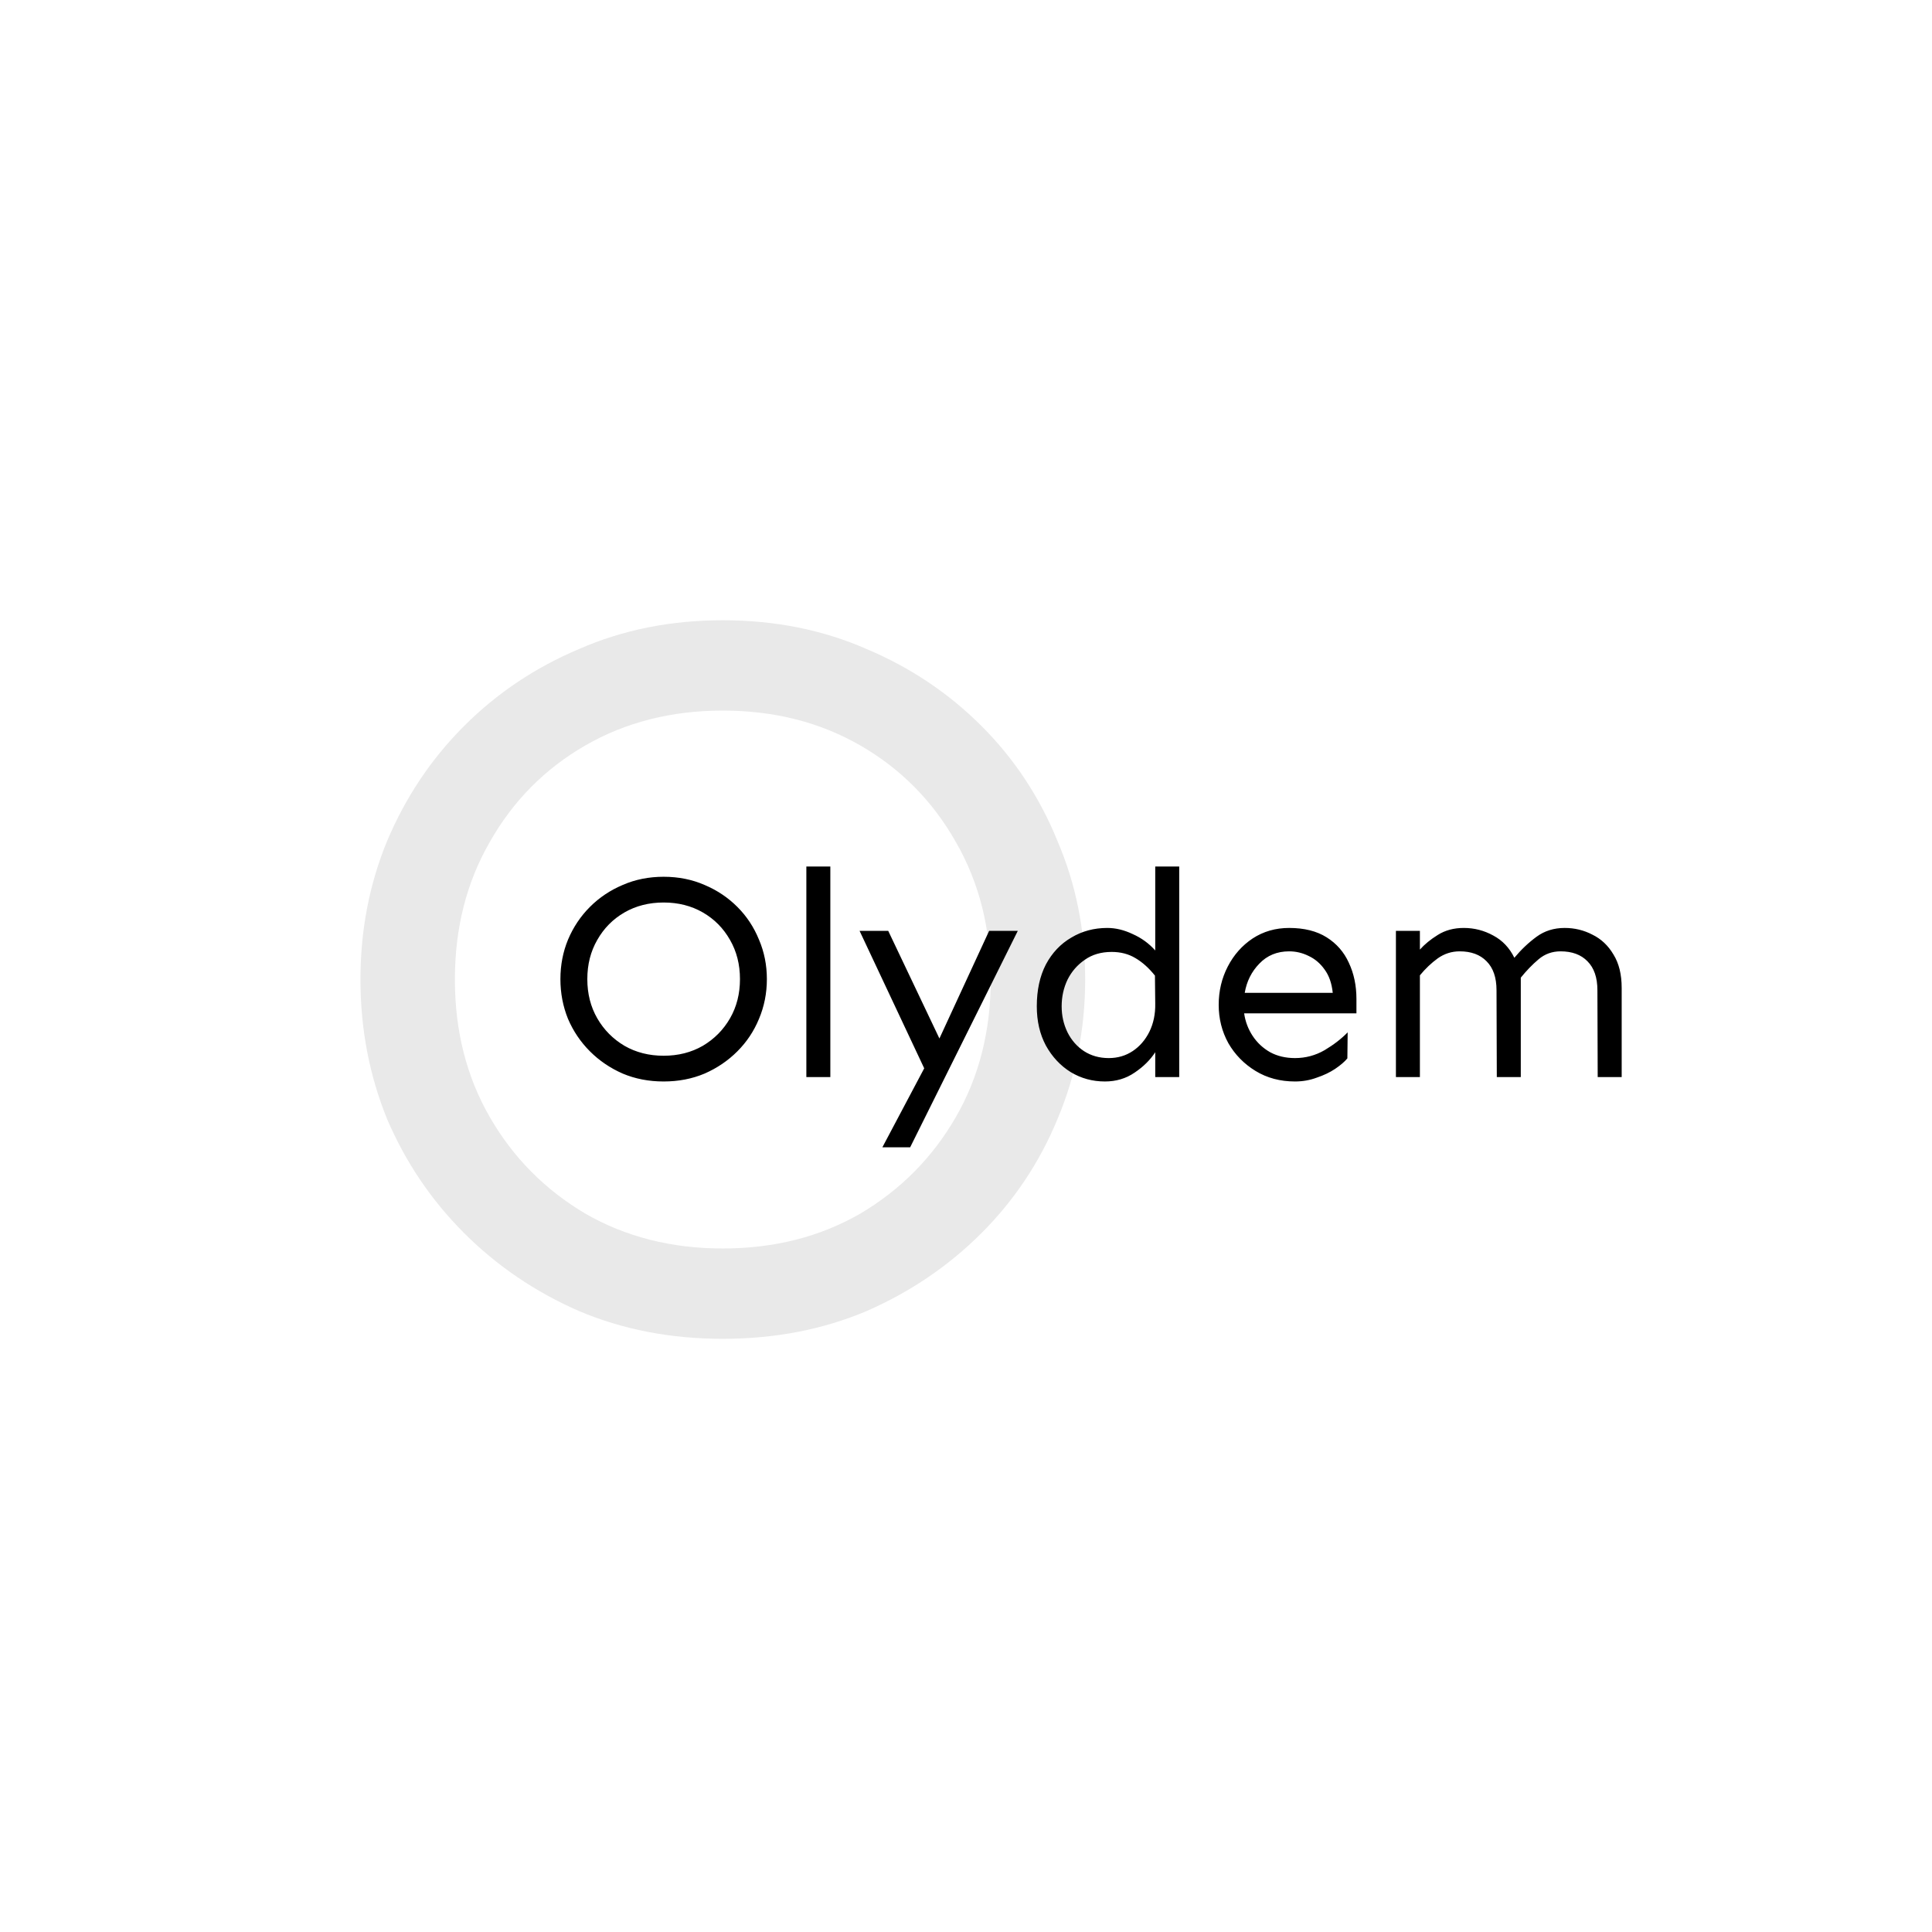 <svg width="400" height="400" viewBox="0 0 400 400" fill="none" xmlns="http://www.w3.org/2000/svg">
<rect width="400" height="400" fill="white"/>
<path d="M149.65 128.416C160.419 128.416 170.337 130.399 179.405 134.367C188.473 138.192 196.407 143.505 203.208 150.306C210.009 157.107 215.252 165.042 218.936 174.11C222.761 183.036 224.674 192.6 224.674 202.802C224.674 213.003 222.761 222.638 218.936 231.706C215.252 240.632 210.009 248.496 203.208 255.297C196.407 262.098 188.473 267.482 179.405 271.45C170.337 275.275 160.419 277.188 149.65 277.188C138.882 277.188 128.964 275.275 119.896 271.45C110.828 267.482 102.893 262.098 96.092 255.297C89.291 248.496 83.978 240.632 80.152 231.706C76.469 222.638 74.627 213.003 74.627 202.802C74.627 192.6 76.469 183.036 80.152 174.11C83.978 165.042 89.291 157.107 96.092 150.306C102.893 143.505 110.828 138.192 119.896 134.367C128.964 130.399 138.882 128.416 149.65 128.416ZM149.65 147.118C139.024 147.118 129.531 149.527 121.171 154.345C112.811 159.162 106.223 165.821 101.406 174.323C96.588 182.682 94.18 192.175 94.18 202.802C94.18 213.428 96.588 222.922 101.406 231.281C106.223 239.641 112.811 246.3 121.171 251.259C129.531 256.076 139.024 258.485 149.65 258.485C160.277 258.485 169.77 256.076 178.13 251.259C186.489 246.3 193.078 239.641 197.895 231.281C202.712 222.922 205.121 213.428 205.121 202.802C205.121 192.175 202.712 182.682 197.895 174.323C193.078 165.821 186.489 159.162 178.13 154.345C169.77 149.527 160.277 147.118 149.65 147.118Z" fill="#E9E9E9"/>
<g filter="url(#filter0_d_1_2)">
<path d="M134.4 178.525C137.468 178.525 140.294 179.09 142.877 180.221C145.46 181.311 147.721 182.824 149.658 184.762C151.596 186.699 153.089 188.96 154.139 191.543C155.229 194.086 155.773 196.811 155.773 199.717C155.773 202.623 155.229 205.368 154.139 207.951C153.089 210.494 151.596 212.734 149.658 214.672C147.721 216.609 145.46 218.143 142.877 219.273C140.294 220.363 137.468 220.908 134.4 220.908C131.333 220.908 128.507 220.363 125.924 219.273C123.34 218.143 121.08 216.609 119.143 214.672C117.205 212.734 115.691 210.494 114.602 207.951C113.552 205.368 113.027 202.623 113.027 199.717C113.027 196.811 113.552 194.086 114.602 191.543C115.691 188.96 117.205 186.699 119.143 184.762C121.08 182.824 123.34 181.311 125.924 180.221C128.507 179.09 131.333 178.525 134.4 178.525ZM134.4 183.854C131.373 183.854 128.669 184.54 126.287 185.912C123.906 187.285 122.029 189.182 120.656 191.604C119.284 193.985 118.598 196.689 118.598 199.717C118.598 202.744 119.284 205.449 120.656 207.83C122.029 210.212 123.906 212.109 126.287 213.521C128.669 214.894 131.373 215.58 134.4 215.58C137.428 215.58 140.132 214.894 142.514 213.521C144.895 212.109 146.772 210.212 148.145 207.83C149.517 205.449 150.203 202.744 150.203 199.717C150.203 196.689 149.517 193.985 148.145 191.604C146.772 189.182 144.895 187.285 142.514 185.912C140.132 184.54 137.428 183.854 134.4 183.854ZM168.912 176.406V220H163.947V176.406H168.912ZM180.9 189.727L191.496 212.008L201.789 189.727H207.723L185.441 234.531H179.689L188.348 218.184L174.967 189.727H180.9ZM241.145 176.406V220H236.18V214.854C235.13 216.468 233.697 217.881 231.881 219.092C230.105 220.303 228.066 220.908 225.766 220.908C223.182 220.908 220.821 220.262 218.682 218.971C216.542 217.639 214.827 215.802 213.535 213.461C212.284 211.12 211.658 208.415 211.658 205.348C211.658 201.997 212.284 199.111 213.535 196.689C214.827 194.268 216.583 192.411 218.803 191.119C221.023 189.787 223.505 189.121 226.25 189.121C227.986 189.121 229.742 189.545 231.518 190.393C233.334 191.2 234.888 192.33 236.18 193.783V176.406H241.145ZM227.158 194.086C224.979 194.086 223.122 194.631 221.588 195.721C220.054 196.77 218.863 198.143 218.016 199.838C217.208 201.533 216.805 203.37 216.805 205.348C216.805 207.285 217.208 209.081 218.016 210.736C218.823 212.351 219.953 213.643 221.406 214.611C222.9 215.58 224.615 216.064 226.553 216.064C228.41 216.064 230.064 215.58 231.518 214.611C232.971 213.643 234.121 212.311 234.969 210.615C235.816 208.88 236.22 206.942 236.18 204.803L236.119 198.99C234.868 197.416 233.516 196.205 232.062 195.357C230.65 194.51 229.015 194.086 227.158 194.086ZM263.91 189.121C267.018 189.121 269.602 189.767 271.66 191.059C273.719 192.35 275.253 194.106 276.262 196.326C277.311 198.546 277.836 201.049 277.836 203.834V206.801H254.586C254.828 208.496 255.413 210.05 256.342 211.463C257.27 212.876 258.481 214.006 259.975 214.854C261.468 215.661 263.184 216.064 265.121 216.064C267.301 216.064 269.339 215.52 271.236 214.43C273.133 213.299 274.728 212.068 276.02 210.736L275.959 216.125C275.394 216.811 274.546 217.538 273.416 218.305C272.326 219.031 271.055 219.637 269.602 220.121C268.189 220.646 266.695 220.908 265.121 220.908C262.053 220.908 259.329 220.182 256.947 218.729C254.566 217.275 252.689 215.358 251.316 212.977C249.984 210.555 249.318 207.911 249.318 205.045C249.318 202.179 249.944 199.535 251.195 197.113C252.447 194.691 254.162 192.754 256.342 191.301C258.562 189.848 261.085 189.121 263.91 189.121ZM263.91 193.965C261.408 193.965 259.349 194.812 257.734 196.508C256.12 198.163 255.111 200.181 254.707 202.562H272.932C272.73 200.585 272.165 198.97 271.236 197.719C270.348 196.467 269.258 195.539 267.967 194.934C266.675 194.288 265.323 193.965 263.91 193.965ZM290.975 189.727V193.602C291.943 192.512 293.174 191.503 294.668 190.574C296.202 189.605 297.998 189.121 300.057 189.121C302.236 189.121 304.275 189.646 306.172 190.695C308.069 191.704 309.522 193.238 310.531 195.297C311.944 193.602 313.478 192.148 315.133 190.938C316.788 189.727 318.725 189.121 320.945 189.121C323.004 189.121 324.921 189.585 326.697 190.514C328.514 191.402 329.967 192.774 331.057 194.631C332.187 196.447 332.752 198.748 332.752 201.533V220H327.787L327.727 202.018C327.727 199.394 327.04 197.396 325.668 196.023C324.336 194.651 322.479 193.965 320.098 193.965C318.362 193.965 316.848 194.51 315.557 195.6C314.265 196.689 313.034 197.961 311.863 199.414V220H306.898L306.838 202.018C306.838 199.394 306.152 197.396 304.779 196.023C303.447 194.651 301.59 193.965 299.209 193.965C297.554 193.965 296.04 194.449 294.668 195.418C293.336 196.387 292.105 197.557 290.975 198.93V220H286.01V189.727H290.975Z" fill="black"/>
</g>
<defs>
<filter id="filter0_d_1_2" x="113.027" y="176.406" width="223.725" height="62.125" filterUnits="userSpaceOnUse" color-interpolation-filters="sRGB">
<feFlood flood-opacity="0" result="BackgroundImageFix"/>
<feColorMatrix in="SourceAlpha" type="matrix" values="0 0 0 0 0 0 0 0 0 0 0 0 0 0 0 0 0 0 127 0" result="hardAlpha"/>
<feOffset dx="3" dy="3"/>
<feGaussianBlur stdDeviation="0.5"/>
<feComposite in2="hardAlpha" operator="out"/>
<feColorMatrix type="matrix" values="0 0 0 0 0 0 0 0 0 0 0 0 0 0 0 0 0 0 0.25 0"/>
<feBlend mode="normal" in2="BackgroundImageFix" result="effect1_dropShadow_1_2"/>
<feBlend mode="normal" in="SourceGraphic" in2="effect1_dropShadow_1_2" result="shape"/>
</filter>
</defs>
</svg>
